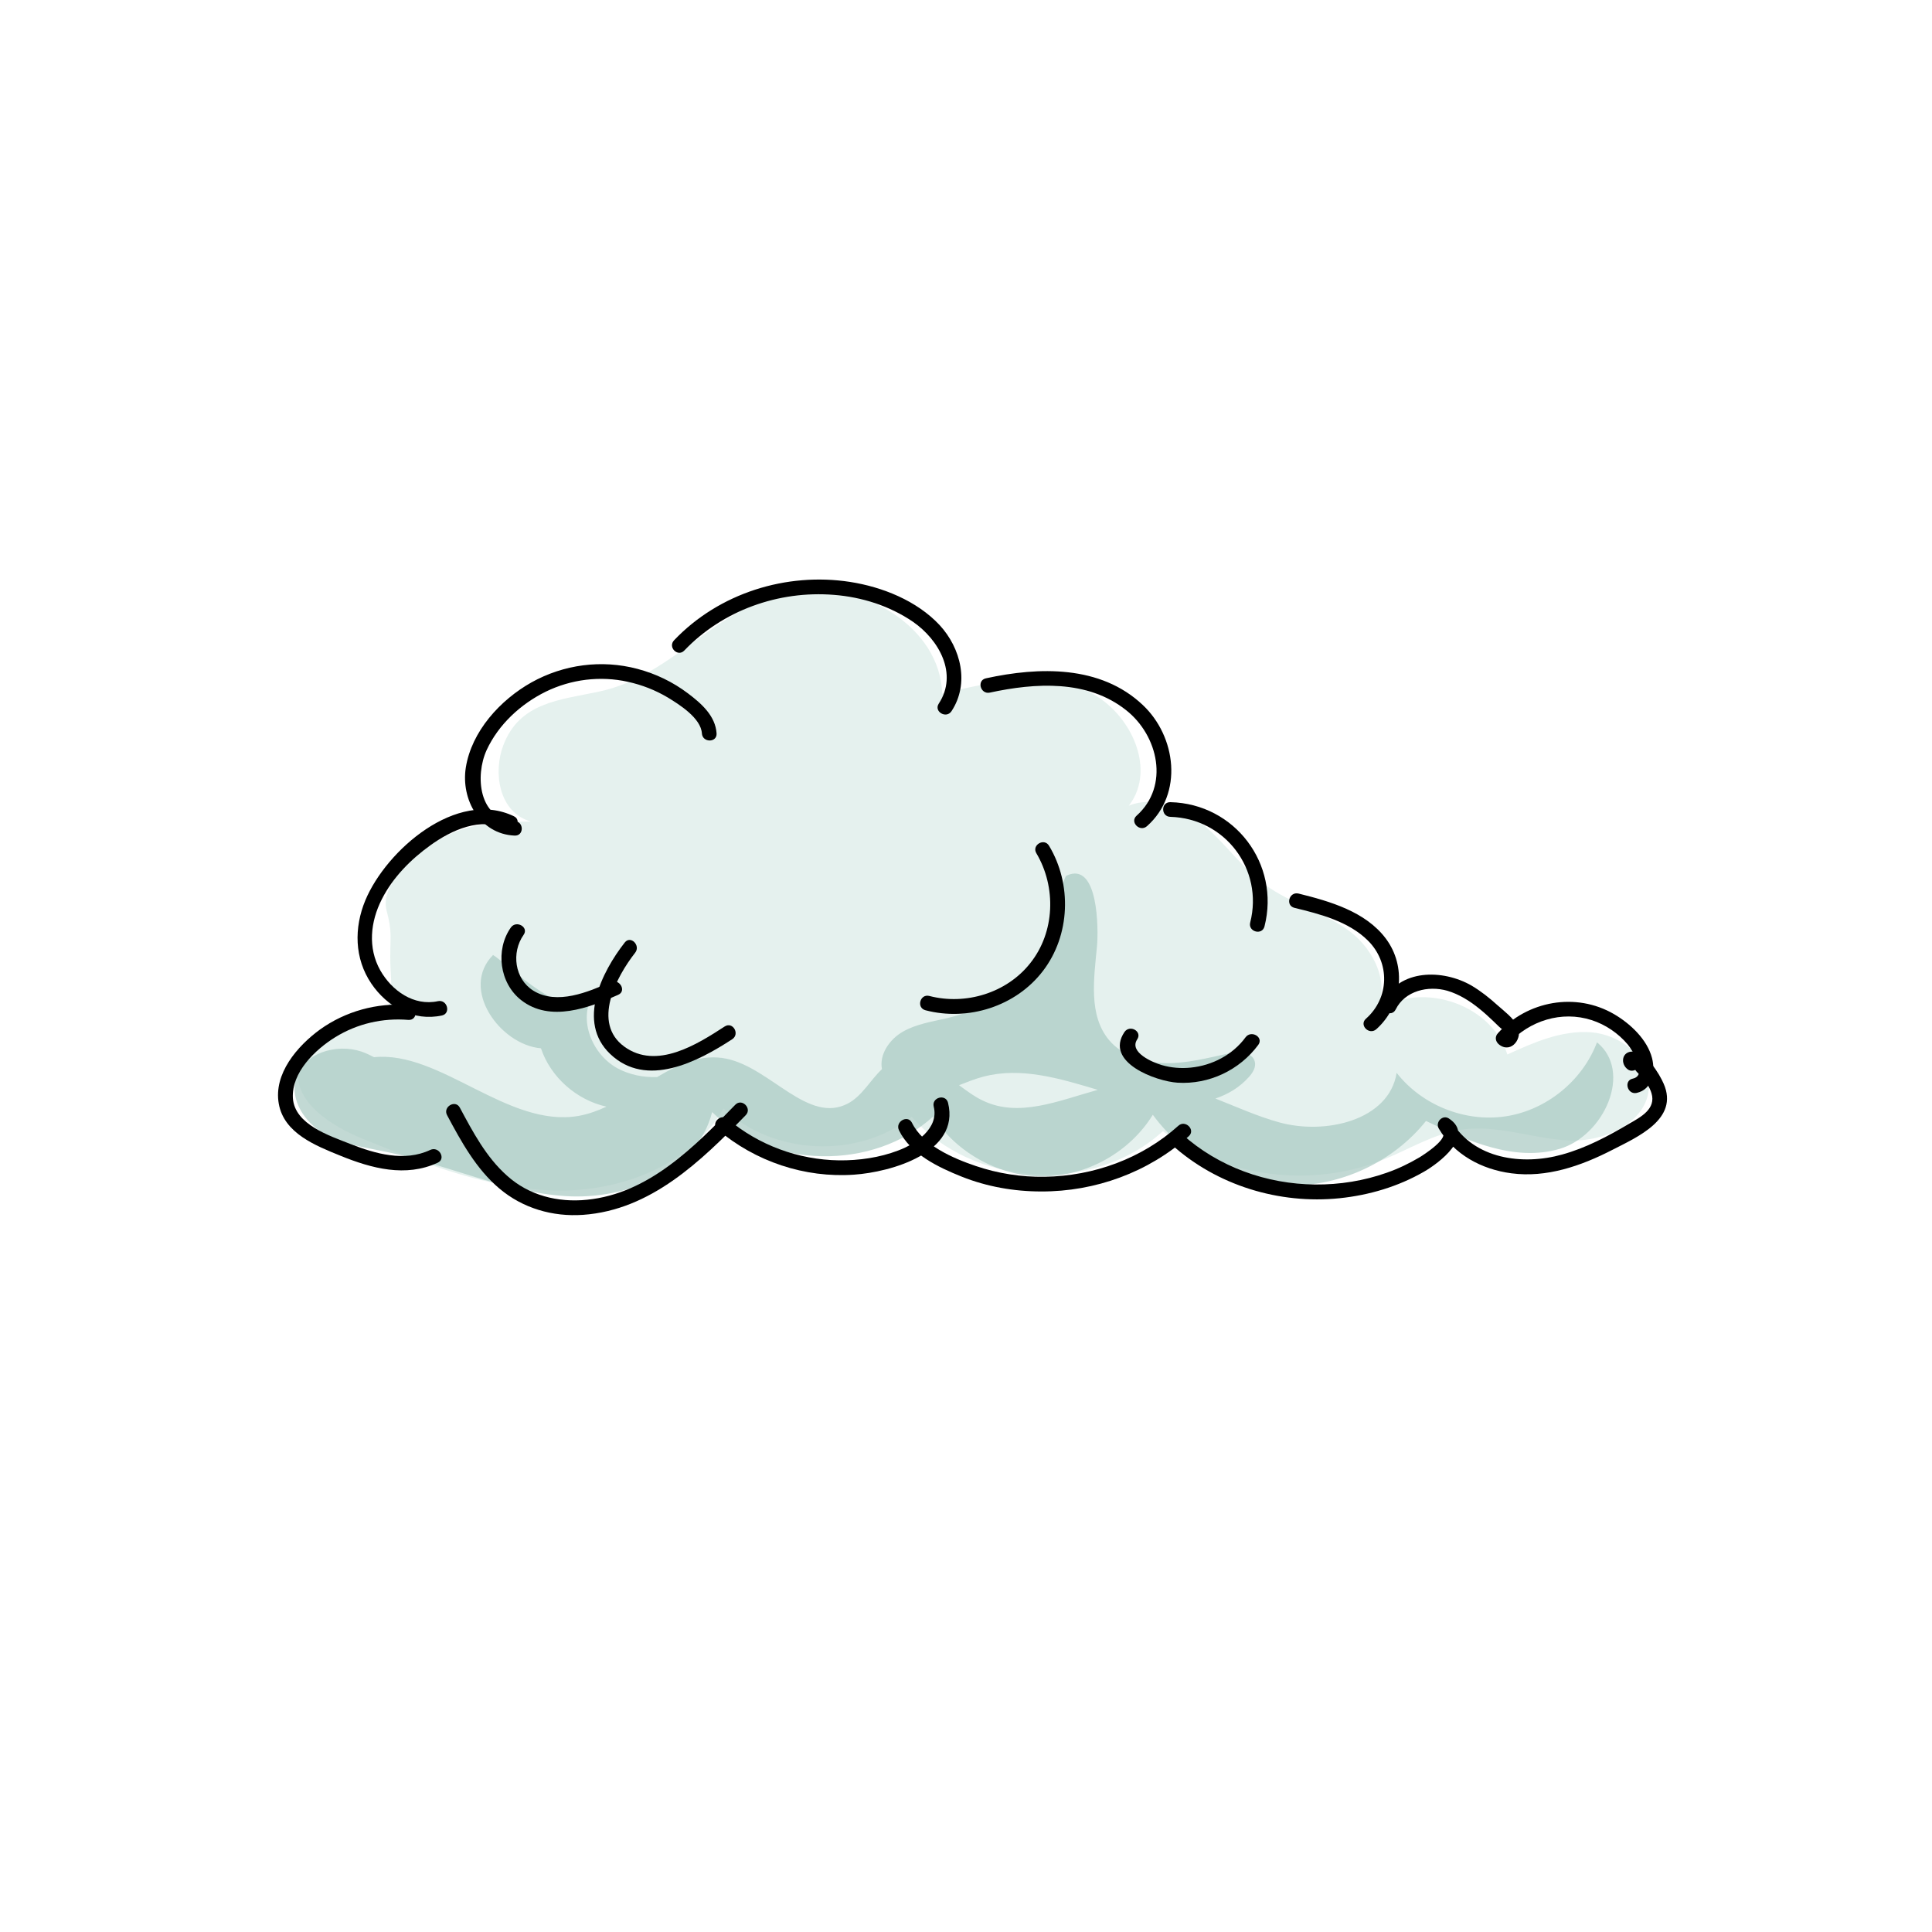 <svg xmlns="http://www.w3.org/2000/svg" width="1000" height="1000"><path d="M274.7 425.2c-15 .3-30.5.7-43.9 7.5-13.4 6.8-34.6 24.1-30.7 38.6 2.9 11 1.9 13.1 1.9 24.4 0 15.4 4.2 28.3-10.8 31.9s-33.1 9.1-36.5 24.2c-4 18.1 16.7 31.1 33.9 38 31.6 12.7 64.1 25.5 98.2 26.4s70.6-12.9 87.7-42.4c25.8 24.3 69.7 26.2 97.4 4.2 31.7 36.6 94.3 40.2 130 7.5 32.2 24 77 29.7 114.2 14.7 13.4-5.4 26.1-13.4 40.4-15.5 18.5-2.7 36.9 4.7 55.5 5.6s41.2-9.5 41.5-28.2c.3-15.1-15.1-26.7-30.1-27.8s-29.5 5.2-43.2 11.5c-8.4-27.2-47.2-39-69.3-21.2 9.9-13.2.8-32.9-12.5-42.7-13.3-9.8-30-14.1-43.4-23.8-11.7-8.5-20.1-20.7-31-30.2-10.9-9.5-26.3-16.3-39.7-10.9 15.2-19.7-.3-50.7-23.3-60.1-23-9.4-49.1-3.9-73.3 2.2-1.1-34.9-41.5-58.4-76-52.9-41.1 6.5-62.3 43.5-101.8 51.8-20.2 4.3-41 5.5-49.4 27.8-5.3 13.9-2.4 34.7 14.2 39.4z" opacity=".7" fill="#dbebe7"/><path d="M826.6 539.5c-7.5 19.9-26.2 35.1-47.2 38.3s-43.4-5.7-56.5-22.5c-3.9 24.6-36.9 32.3-60.9 25.6-11.2-3.1-22-8-32.9-12.3 6.5-2.2 12.4-5.7 17.2-11 2-2.2 3.9-5.1 3.2-8-1.2-5.2-8.5-5.4-13.7-4.3-10.7 2.3-21.4 5.1-32.3 5-10.9-.1-22.4-3.6-29.4-11.9-10.8-12.8-7.9-31.8-6.3-48.6.8-8.7.8-44.2-15.7-36.6-2.9 1.4-8.2 37.9-13.9 45.3-11.7 14.9-29.6 24.1-48 28.5-7.8 1.8-15.9 3-22.9 7-6.8 3.9-12.3 11.7-10.8 19.4-6 5.6-10.2 13.8-17.5 17.7-20.6 11-40-18.3-62.9-23.1-12.8-2.7-24.4 2.6-36 9.5-7.2.2-14.3-1.2-20.6-4.6-13-7.2-20.3-25-12.7-37.8-10.8 18-44.8-16.9-51.6-20.8-17.3 17.5 3.6 46.5 24.8 48.3 5 15 18.5 26.8 33.9 30.2-4.7 2.2-9.5 3.9-14.5 4.8-36.6 6.3-71.5-33.9-105.8-30.4-2.1-1.1-4.2-2.1-6.5-2.9-13-4.4-30.3.8-34 14-3 11 4.6 22.7 14.5 28.4 9.9 5.8 21.6 7.2 32.8 9.6 31.1 6.5 60.6 20.7 92.2 22.8s68.3-12.7 76-43.5c29.9 29.6 83.3 30.6 114.4 2.3 12.2 19 34.5 31.2 57.1 31s44.7-12.6 56.6-31.9c16 22 42.7 36 69.9 36.6s54.5-12.1 71.5-33.4c21.7 10.5 45.9 21.2 69 14.5s38.2-40 19.5-55.2zm-317.8 30.2c-4.3-2-8.3-5-12.4-8 4.1-1.6 8.3-3.3 12.5-4.4 19.5-5.2 39.6.9 59.3 6.8-20.5 5.7-40.9 14.5-59.4 5.6z" opacity=".7" fill="#a9c9c2"/><path d="M211.4 520.2c-16.2-1.3-32.6 3.2-45.8 12.7-11.7 8.5-24.1 22.9-21.3 38.4 2.7 15.3 19.1 21.7 31.9 26.9 16.2 6.6 33.8 11.3 50.4 3.6 4.4-2.1.6-8.7-3.9-6.6-13.4 6.3-28.4 2-41.4-3.1-10.6-4.2-28.8-10-29.7-23.7-.8-13.3 11.6-25.2 22-31.6 11.4-7 24.5-10 37.8-8.9 5 .3 4.9-7.3 0-7.7z"/><path d="M226.7 518.2c-12.5 2.7-23.9-5.4-29.9-16-6.5-11.6-5.1-25.1.8-36.7 5.7-11.3 15-20.7 25.2-28 11-7.9 26-14.8 39.3-8.4 4.4 2.1 8.3-4.5 3.9-6.6-29.6-14.3-66.1 17.6-76.9 43.5-5.9 14.2-5.7 30.1 3.1 43.1 8.2 12.1 21.9 19.7 36.6 16.5 4.7-1.1 2.7-8.4-2.1-7.4z"/><path d="M266.4 425c-18.7-.9-20.6-23.5-14.5-36.8 6.1-13.2 17.6-23.8 30.6-30.2 13.1-6.4 28.2-8.3 42.5-5.1 7.3 1.6 14.2 4.3 20.6 8.1 6.1 3.7 17.2 10.7 17.7 18.6.3 4.9 7.9 4.9 7.6 0-.6-9.1-7.9-15.5-14.8-20.7-7.8-5.9-16.7-10.2-26.2-12.7-18.5-4.9-38.1-2.3-54.8 7-16.2 9.1-31 25.3-34 44.1-2.6 16.5 7.3 34.4 25.2 35.2 5 .3 5-7.3.1-7.5zm87.8-88.3c19.9-20.8 48.8-31.1 77.4-28.8 14.4 1.1 28.9 5.7 40.9 13.9 13.5 9.3 23.5 27 13.4 42.4-2.7 4.1 3.9 8 6.6 3.9 9.4-14.3 4.9-32.6-6.2-44.6-11.8-12.6-29.6-19.7-46.3-22.3-33-5.1-67.8 5.8-91 30.1-3.6 3.6 1.8 9 5.2 5.4zm158.1 21.8c23.6-5.1 50.6-6.8 70.6 9.1 16.6 13.1 22.6 39.2 5.4 54.6-3.7 3.3 1.7 8.7 5.4 5.4 18.9-16.8 15.1-46.4-2.2-62.7-21.9-20.7-53.7-19.8-81.2-13.8-4.9 1.1-2.8 8.4 2 7.4zm24.1 83.1c10.4 17.5 9.7 40.9-3.2 57-12.2 15.4-33.4 21.8-52.2 16.9-4.8-1.2-6.8 6.1-2 7.4 22.1 5.8 46.8-2 60.8-20.3 14.2-18.5 15.1-45 3.2-64.8-2.5-4.3-9.1-.4-6.6 3.8zm-272 38.5c-8.1 11.5-5.9 28.8 5.4 37.6 14.9 11.6 35.1 4 50.2-2.8 4.5-2 .6-8.6-3.9-6.6-11.7 5.2-27.8 12-40 4.5-9.8-6.1-11.5-19.8-5.1-28.9 2.9-4-3.8-7.8-6.6-3.8z"/><path d="M323.4 487.8c-12 15.3-24.9 41.2-7.6 57.7 18.8 18 45.4 4 63.2-7.6 4.1-2.7.3-9.3-3.9-6.6-14.3 9.3-35.3 22.6-52 10.4-16.8-12.3-4.1-36.1 5.6-48.5 3.1-3.8-2.3-9.2-5.3-5.4zm-92 89.4c7.3 13.7 15.1 27.9 27.1 38 12.1 10.2 27.5 14.7 43.3 13.6 35.1-2.5 61-27.8 84.2-51.6 3.4-3.5-2-8.9-5.4-5.4-21.2 21.8-44.8 46-76.8 49.2-15.1 1.5-30-2.2-41.4-12.5-10.8-9.6-17.7-22.7-24.4-35.2-2.3-4.3-8.9-.4-6.6 3.9z"/><path d="M371.4 584.6c19.5 16.6 45.1 25.2 70.7 23.4 18.8-1.3 55-11.3 48.6-37.2-1.2-4.8-8.6-2.8-7.4 2 2.8 11.2-9.3 19.3-18.4 22.7-9.7 3.7-20.3 5.2-30.6 5.1-21-.3-41.5-7.8-57.5-21.3-3.7-3.3-9.1 2.1-5.4 5.3zm234.4-161.8c28.3.8 48.3 27.2 41.3 54.7-1.2 4.8 6.2 6.8 7.4 2 8.2-32.3-15.4-63.5-48.7-64.3-5-.1-5 7.5 0 7.6zM582 534.2c-10.5 15.7 16.4 25.5 27.5 26.2 16.3 1 32.1-6.5 41.8-19.6 2.9-4-3.7-7.8-6.6-3.9-6.6 9-17.2 14.6-28.4 15.7-5 .5-10.1.1-14.9-1.3-4.6-1.3-17.2-6.6-12.8-13.3 2.8-4.1-3.8-7.9-6.6-3.8zm88-64.3c13.2 3.2 28 7 38 16.9 11.6 11.5 11.2 29.7-1 40.5-3.7 3.3 1.7 8.7 5.4 5.4 13.4-12 15.7-32.5 4.9-46.9-10.5-14-29-19.3-45.2-23.3-4.9-1.1-6.9 6.2-2.1 7.4z"/><path d="M722.4 522.5c4.8-9.7 16.8-12.5 26.7-9.7 6.1 1.8 11.7 5.3 16.6 9.3 2.5 2 4.9 4.2 7.2 6.4 1 1 2.1 2 3.1 3 1.4 1.4 2.5 1.6 4 2.7.3 2 .5 4 .8 6 10.8-11.9 27.5-17.2 43-12.2 7.2 2.3 13.8 6.8 18.7 12.6 2.6 3.1 10.5 16 2.6 17.7-4.8 1-2.8 8.4 2 7.4 8.2-1.8 9.8-10.9 8-18-2.5-9.7-11.3-17.9-19.7-22.8-19.8-11.5-44.9-6.9-60.1 9.9-1.8 2-1.2 4.5.8 6 6.4 4.7 12.4-3.8 9.3-9.8-2.2-4.2-6.8-7.6-10.3-10.7-4.2-3.8-8.6-7.3-13.5-10.2-14.8-8.5-37.3-8.7-45.9 8.6-2.1 4.4 4.5 8.2 6.7 3.8zM465.3 585c5.9 12.3 20.4 19.2 32.4 24 13 5.2 27.1 7.7 41.2 7.7 28 .1 55.5-9.9 76.4-28.6 3.7-3.3-1.8-8.7-5.4-5.4-18.9 17-43.8 26-69.1 26.4-12.2.2-24.3-1.7-35.8-5.6-11.8-4-27.3-10.7-33-22.4-2.2-4.3-8.8-.5-6.7 3.9z"/><path d="M606.5 592.5c23.4 21.1 55.6 30.9 86.9 27.7 15.3-1.6 30.2-6 43.6-13.7 7.7-4.4 26.7-18.6 12.9-27.6-3.3-2.1-7.1 2-5.2 5.2 7.9 13.5 22.2 21.2 37.6 23.2 18.2 2.4 36-3.8 52-12 13-6.7 34.9-16 26.8-34.4-2.3-5.3-9.1-16.3-15.8-16.6-5.9-.3-6.9 6.5-2.5 9.4 1.5.9 3.4.5 4.6-.6l.5-.5c3.6-3.3-1.8-8.7-5.4-5.4l-.5.5c1.5-.2 3.1-.4 4.6-.6.1 0 .2.1.3.1v3.9c-1.2 2.4-2.1.1-.4 2.8.7 1.1 2 2.1 2.9 3.1 2.2 2.5 4.4 5.5 5.4 8.8 2.5 8.2-5.6 12.4-11.5 15.8-11 6.5-22.4 12.6-34.8 16-20.3 5.7-45.7 2.4-57.2-17.3l-5.2 5.2c5 3.2-9.5 12.4-11.3 13.5-5.4 3.2-11 5.9-17 8-11.9 4.2-24.4 6.2-37 6.1-25.2-.2-50.1-9.1-68.9-26-3.6-3.3-9 2.1-5.4 5.4z"/></svg>